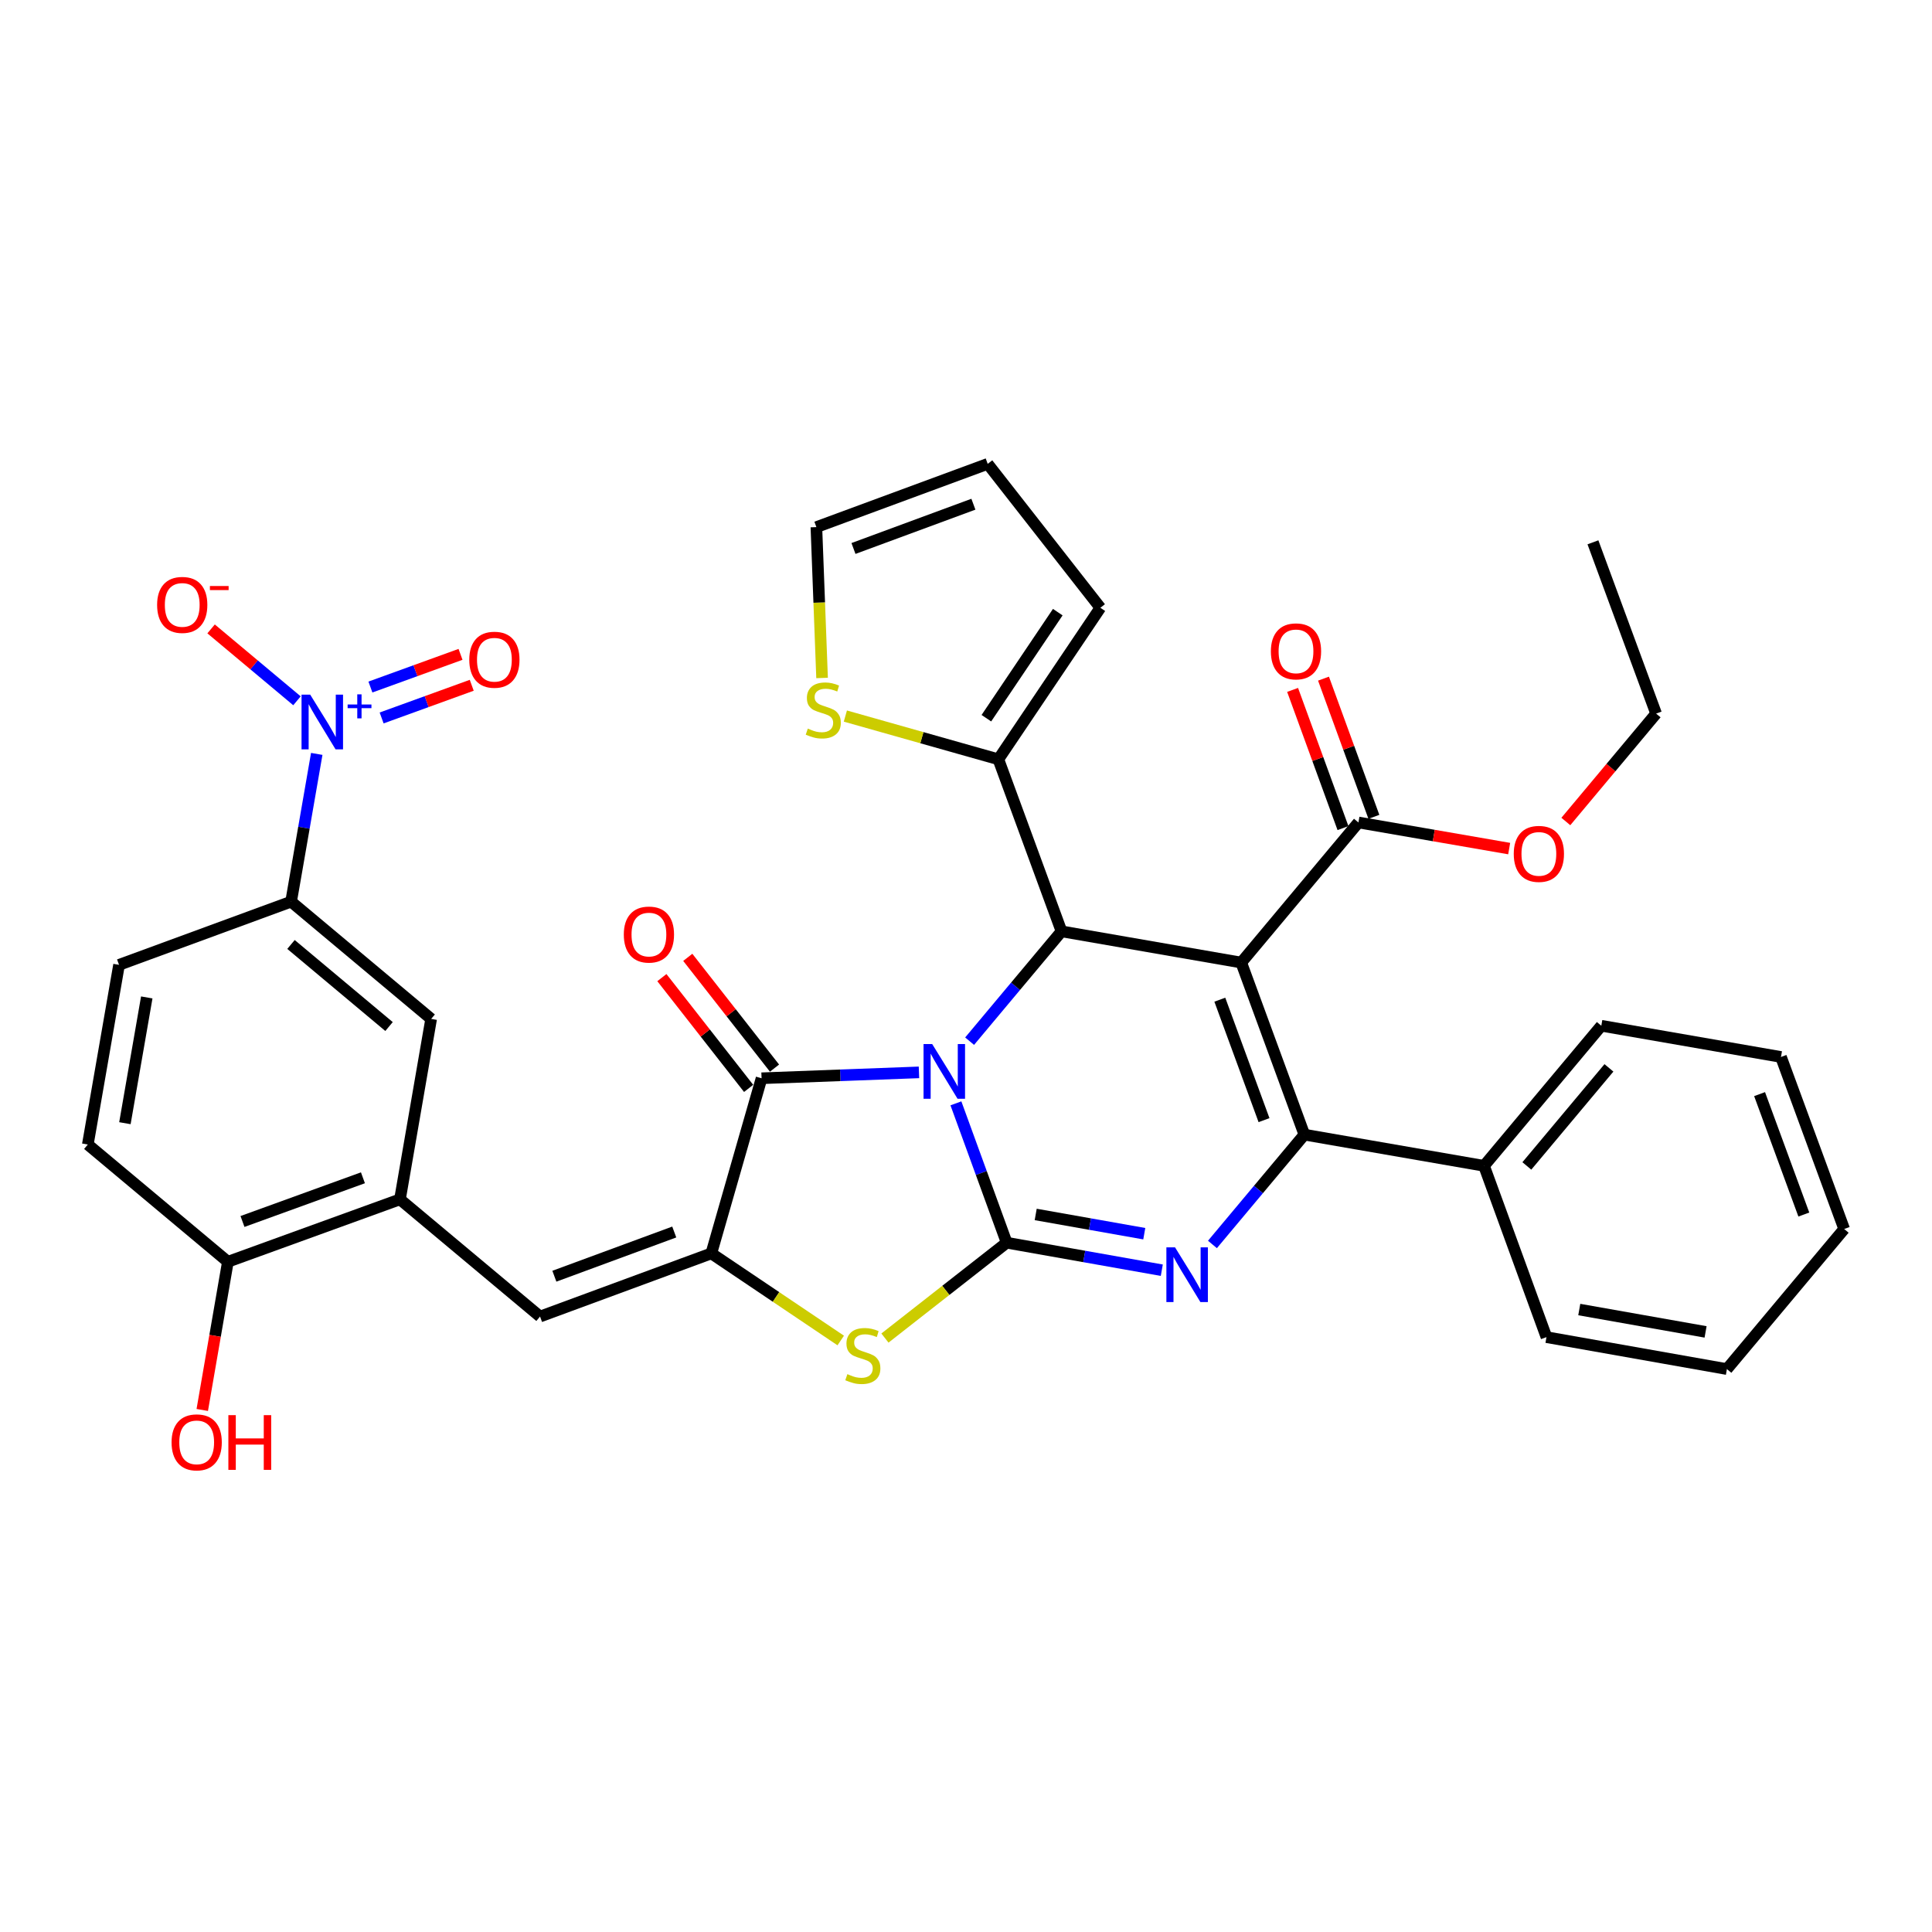 <?xml version='1.0' encoding='iso-8859-1'?>
<svg version='1.1' baseProfile='full'
              xmlns='http://www.w3.org/2000/svg'
                      xmlns:rdkit='http://www.rdkit.org/xml'
                      xmlns:xlink='http://www.w3.org/1999/xlink'
                  xml:space='preserve'
width='1000px' height='1000px' viewBox='0 0 1000 1000'>
<!-- END OF HEADER -->
<rect style='opacity:1.0;fill:#FFFFFF;stroke:none' width='1000' height='1000' x='0' y='0'> </rect>
<path class='bond-0' d='M 494.782,571.086 L 507.922,607.155' style='fill:none;fill-rule:evenodd;stroke:#0000FF;stroke-width:6px;stroke-linecap:butt;stroke-linejoin:miter;stroke-opacity:1' />
<path class='bond-0' d='M 507.922,607.155 L 521.062,643.223' style='fill:none;fill-rule:evenodd;stroke:#000000;stroke-width:6px;stroke-linecap:butt;stroke-linejoin:miter;stroke-opacity:1' />
<path class='bond-4' d='M 501.868,538.911 L 525.656,510.488' style='fill:none;fill-rule:evenodd;stroke:#0000FF;stroke-width:6px;stroke-linecap:butt;stroke-linejoin:miter;stroke-opacity:1' />
<path class='bond-4' d='M 525.656,510.488 L 549.445,482.065' style='fill:none;fill-rule:evenodd;stroke:#000000;stroke-width:6px;stroke-linecap:butt;stroke-linejoin:miter;stroke-opacity:1' />
<path class='bond-5' d='M 475.658,555.057 L 434.923,556.581' style='fill:none;fill-rule:evenodd;stroke:#0000FF;stroke-width:6px;stroke-linecap:butt;stroke-linejoin:miter;stroke-opacity:1' />
<path class='bond-5' d='M 434.923,556.581 L 394.188,558.104' style='fill:none;fill-rule:evenodd;stroke:#000000;stroke-width:6px;stroke-linecap:butt;stroke-linejoin:miter;stroke-opacity:1' />
<path class='bond-3' d='M 521.062,643.223 L 561.204,650.341' style='fill:none;fill-rule:evenodd;stroke:#000000;stroke-width:6px;stroke-linecap:butt;stroke-linejoin:miter;stroke-opacity:1' />
<path class='bond-3' d='M 561.204,650.341 L 601.346,657.459' style='fill:none;fill-rule:evenodd;stroke:#0000FF;stroke-width:6px;stroke-linecap:butt;stroke-linejoin:miter;stroke-opacity:1' />
<path class='bond-3' d='M 536.077,628.596 L 564.176,633.579' style='fill:none;fill-rule:evenodd;stroke:#000000;stroke-width:6px;stroke-linecap:butt;stroke-linejoin:miter;stroke-opacity:1' />
<path class='bond-3' d='M 564.176,633.579 L 592.275,638.561' style='fill:none;fill-rule:evenodd;stroke:#0000FF;stroke-width:6px;stroke-linecap:butt;stroke-linejoin:miter;stroke-opacity:1' />
<path class='bond-7' d='M 521.062,643.223 L 489.554,667.9' style='fill:none;fill-rule:evenodd;stroke:#000000;stroke-width:6px;stroke-linecap:butt;stroke-linejoin:miter;stroke-opacity:1' />
<path class='bond-7' d='M 489.554,667.9 L 458.046,692.576' style='fill:none;fill-rule:evenodd;stroke:#CCCC00;stroke-width:6px;stroke-linecap:butt;stroke-linejoin:miter;stroke-opacity:1' />
<path class='bond-1' d='M 642.461,498.218 L 549.445,482.065' style='fill:none;fill-rule:evenodd;stroke:#000000;stroke-width:6px;stroke-linecap:butt;stroke-linejoin:miter;stroke-opacity:1' />
<path class='bond-2' d='M 642.461,498.218 L 675.137,587.281' style='fill:none;fill-rule:evenodd;stroke:#000000;stroke-width:6px;stroke-linecap:butt;stroke-linejoin:miter;stroke-opacity:1' />
<path class='bond-2' d='M 631.38,517.441 L 654.254,579.786' style='fill:none;fill-rule:evenodd;stroke:#000000;stroke-width:6px;stroke-linecap:butt;stroke-linejoin:miter;stroke-opacity:1' />
<path class='bond-10' d='M 642.461,498.218 L 703.123,425.706' style='fill:none;fill-rule:evenodd;stroke:#000000;stroke-width:6px;stroke-linecap:butt;stroke-linejoin:miter;stroke-opacity:1' />
<path class='bond-17' d='M 675.137,587.281 L 768.135,603.435' style='fill:none;fill-rule:evenodd;stroke:#000000;stroke-width:6px;stroke-linecap:butt;stroke-linejoin:miter;stroke-opacity:1' />
<path class='bond-37' d='M 675.137,587.281 L 651.349,615.704' style='fill:none;fill-rule:evenodd;stroke:#000000;stroke-width:6px;stroke-linecap:butt;stroke-linejoin:miter;stroke-opacity:1' />
<path class='bond-37' d='M 651.349,615.704 L 627.56,644.127' style='fill:none;fill-rule:evenodd;stroke:#0000FF;stroke-width:6px;stroke-linecap:butt;stroke-linejoin:miter;stroke-opacity:1' />
<path class='bond-11' d='M 549.445,482.065 L 516.75,393.011' style='fill:none;fill-rule:evenodd;stroke:#000000;stroke-width:6px;stroke-linecap:butt;stroke-linejoin:miter;stroke-opacity:1' />
<path class='bond-6' d='M 394.188,558.104 L 368.179,648.756' style='fill:none;fill-rule:evenodd;stroke:#000000;stroke-width:6px;stroke-linecap:butt;stroke-linejoin:miter;stroke-opacity:1' />
<path class='bond-18' d='M 400.889,552.857 L 378.441,524.189' style='fill:none;fill-rule:evenodd;stroke:#000000;stroke-width:6px;stroke-linecap:butt;stroke-linejoin:miter;stroke-opacity:1' />
<path class='bond-18' d='M 378.441,524.189 L 355.992,495.521' style='fill:none;fill-rule:evenodd;stroke:#FF0000;stroke-width:6px;stroke-linecap:butt;stroke-linejoin:miter;stroke-opacity:1' />
<path class='bond-18' d='M 387.486,563.352 L 365.037,534.684' style='fill:none;fill-rule:evenodd;stroke:#000000;stroke-width:6px;stroke-linecap:butt;stroke-linejoin:miter;stroke-opacity:1' />
<path class='bond-18' d='M 365.037,534.684 L 342.588,506.016' style='fill:none;fill-rule:evenodd;stroke:#FF0000;stroke-width:6px;stroke-linecap:butt;stroke-linejoin:miter;stroke-opacity:1' />
<path class='bond-9' d='M 368.179,648.756 L 279.532,681.442' style='fill:none;fill-rule:evenodd;stroke:#000000;stroke-width:6px;stroke-linecap:butt;stroke-linejoin:miter;stroke-opacity:1' />
<path class='bond-9' d='M 348.992,637.686 L 286.94,660.566' style='fill:none;fill-rule:evenodd;stroke:#000000;stroke-width:6px;stroke-linecap:butt;stroke-linejoin:miter;stroke-opacity:1' />
<path class='bond-36' d='M 368.179,648.756 L 401.669,671.297' style='fill:none;fill-rule:evenodd;stroke:#000000;stroke-width:6px;stroke-linecap:butt;stroke-linejoin:miter;stroke-opacity:1' />
<path class='bond-36' d='M 401.669,671.297 L 435.159,693.838' style='fill:none;fill-rule:evenodd;stroke:#CCCC00;stroke-width:6px;stroke-linecap:butt;stroke-linejoin:miter;stroke-opacity:1' />
<path class='bond-8' d='M 163.948,390.218 L 157.309,428.457' style='fill:none;fill-rule:evenodd;stroke:#0000FF;stroke-width:6px;stroke-linecap:butt;stroke-linejoin:miter;stroke-opacity:1' />
<path class='bond-8' d='M 157.309,428.457 L 150.671,466.696' style='fill:none;fill-rule:evenodd;stroke:#000000;stroke-width:6px;stroke-linecap:butt;stroke-linejoin:miter;stroke-opacity:1' />
<path class='bond-16' d='M 153.712,362.73 L 131.485,344.125' style='fill:none;fill-rule:evenodd;stroke:#0000FF;stroke-width:6px;stroke-linecap:butt;stroke-linejoin:miter;stroke-opacity:1' />
<path class='bond-16' d='M 131.485,344.125 L 109.259,325.521' style='fill:none;fill-rule:evenodd;stroke:#FF0000;stroke-width:6px;stroke-linecap:butt;stroke-linejoin:miter;stroke-opacity:1' />
<path class='bond-19' d='M 197.531,371.613 L 220.851,363.156' style='fill:none;fill-rule:evenodd;stroke:#0000FF;stroke-width:6px;stroke-linecap:butt;stroke-linejoin:miter;stroke-opacity:1' />
<path class='bond-19' d='M 220.851,363.156 L 244.17,354.699' style='fill:none;fill-rule:evenodd;stroke:#FF0000;stroke-width:6px;stroke-linecap:butt;stroke-linejoin:miter;stroke-opacity:1' />
<path class='bond-19' d='M 191.727,355.609 L 215.047,347.152' style='fill:none;fill-rule:evenodd;stroke:#0000FF;stroke-width:6px;stroke-linecap:butt;stroke-linejoin:miter;stroke-opacity:1' />
<path class='bond-19' d='M 215.047,347.152 L 238.366,338.695' style='fill:none;fill-rule:evenodd;stroke:#FF0000;stroke-width:6px;stroke-linecap:butt;stroke-linejoin:miter;stroke-opacity:1' />
<path class='bond-12' d='M 279.532,681.442 L 207.02,620.78' style='fill:none;fill-rule:evenodd;stroke:#000000;stroke-width:6px;stroke-linecap:butt;stroke-linejoin:miter;stroke-opacity:1' />
<path class='bond-23' d='M 711.12,422.791 L 698.082,387.027' style='fill:none;fill-rule:evenodd;stroke:#000000;stroke-width:6px;stroke-linecap:butt;stroke-linejoin:miter;stroke-opacity:1' />
<path class='bond-23' d='M 698.082,387.027 L 685.044,351.263' style='fill:none;fill-rule:evenodd;stroke:#FF0000;stroke-width:6px;stroke-linecap:butt;stroke-linejoin:miter;stroke-opacity:1' />
<path class='bond-23' d='M 695.125,428.622 L 682.087,392.858' style='fill:none;fill-rule:evenodd;stroke:#000000;stroke-width:6px;stroke-linecap:butt;stroke-linejoin:miter;stroke-opacity:1' />
<path class='bond-23' d='M 682.087,392.858 L 669.049,357.094' style='fill:none;fill-rule:evenodd;stroke:#FF0000;stroke-width:6px;stroke-linecap:butt;stroke-linejoin:miter;stroke-opacity:1' />
<path class='bond-27' d='M 703.123,425.706 L 742.135,432.466' style='fill:none;fill-rule:evenodd;stroke:#000000;stroke-width:6px;stroke-linecap:butt;stroke-linejoin:miter;stroke-opacity:1' />
<path class='bond-27' d='M 742.135,432.466 L 781.147,439.225' style='fill:none;fill-rule:evenodd;stroke:#FF0000;stroke-width:6px;stroke-linecap:butt;stroke-linejoin:miter;stroke-opacity:1' />
<path class='bond-15' d='M 516.75,393.011 L 477.155,381.821' style='fill:none;fill-rule:evenodd;stroke:#000000;stroke-width:6px;stroke-linecap:butt;stroke-linejoin:miter;stroke-opacity:1' />
<path class='bond-15' d='M 477.155,381.821 L 437.56,370.631' style='fill:none;fill-rule:evenodd;stroke:#CCCC00;stroke-width:6px;stroke-linecap:butt;stroke-linejoin:miter;stroke-opacity:1' />
<path class='bond-21' d='M 516.75,393.011 L 569.542,314.588' style='fill:none;fill-rule:evenodd;stroke:#000000;stroke-width:6px;stroke-linecap:butt;stroke-linejoin:miter;stroke-opacity:1' />
<path class='bond-21' d='M 510.546,371.741 L 547.501,316.845' style='fill:none;fill-rule:evenodd;stroke:#000000;stroke-width:6px;stroke-linecap:butt;stroke-linejoin:miter;stroke-opacity:1' />
<path class='bond-14' d='M 207.02,620.78 L 223.164,527.386' style='fill:none;fill-rule:evenodd;stroke:#000000;stroke-width:6px;stroke-linecap:butt;stroke-linejoin:miter;stroke-opacity:1' />
<path class='bond-20' d='M 207.02,620.78 L 117.957,653.088' style='fill:none;fill-rule:evenodd;stroke:#000000;stroke-width:6px;stroke-linecap:butt;stroke-linejoin:miter;stroke-opacity:1' />
<path class='bond-20' d='M 187.855,609.623 L 125.511,632.238' style='fill:none;fill-rule:evenodd;stroke:#000000;stroke-width:6px;stroke-linecap:butt;stroke-linejoin:miter;stroke-opacity:1' />
<path class='bond-13' d='M 150.671,466.696 L 223.164,527.386' style='fill:none;fill-rule:evenodd;stroke:#000000;stroke-width:6px;stroke-linecap:butt;stroke-linejoin:miter;stroke-opacity:1' />
<path class='bond-13' d='M 150.617,488.853 L 201.362,531.336' style='fill:none;fill-rule:evenodd;stroke:#000000;stroke-width:6px;stroke-linecap:butt;stroke-linejoin:miter;stroke-opacity:1' />
<path class='bond-24' d='M 150.671,466.696 L 61.618,499.401' style='fill:none;fill-rule:evenodd;stroke:#000000;stroke-width:6px;stroke-linecap:butt;stroke-linejoin:miter;stroke-opacity:1' />
<path class='bond-22' d='M 425.504,350.914 L 424.033,311.873' style='fill:none;fill-rule:evenodd;stroke:#CCCC00;stroke-width:6px;stroke-linecap:butt;stroke-linejoin:miter;stroke-opacity:1' />
<path class='bond-22' d='M 424.033,311.873 L 422.561,272.832' style='fill:none;fill-rule:evenodd;stroke:#000000;stroke-width:6px;stroke-linecap:butt;stroke-linejoin:miter;stroke-opacity:1' />
<path class='bond-29' d='M 768.135,603.435 L 828.834,530.923' style='fill:none;fill-rule:evenodd;stroke:#000000;stroke-width:6px;stroke-linecap:butt;stroke-linejoin:miter;stroke-opacity:1' />
<path class='bond-29' d='M 790.293,603.486 L 832.783,552.727' style='fill:none;fill-rule:evenodd;stroke:#000000;stroke-width:6px;stroke-linecap:butt;stroke-linejoin:miter;stroke-opacity:1' />
<path class='bond-30' d='M 768.135,603.435 L 800.452,692.101' style='fill:none;fill-rule:evenodd;stroke:#000000;stroke-width:6px;stroke-linecap:butt;stroke-linejoin:miter;stroke-opacity:1' />
<path class='bond-26' d='M 117.957,653.088 L 45.455,592.398' style='fill:none;fill-rule:evenodd;stroke:#000000;stroke-width:6px;stroke-linecap:butt;stroke-linejoin:miter;stroke-opacity:1' />
<path class='bond-28' d='M 117.957,653.088 L 111.324,691.44' style='fill:none;fill-rule:evenodd;stroke:#000000;stroke-width:6px;stroke-linecap:butt;stroke-linejoin:miter;stroke-opacity:1' />
<path class='bond-28' d='M 111.324,691.44 L 104.69,729.793' style='fill:none;fill-rule:evenodd;stroke:#FF0000;stroke-width:6px;stroke-linecap:butt;stroke-linejoin:miter;stroke-opacity:1' />
<path class='bond-25' d='M 569.542,314.588 L 511.236,240.099' style='fill:none;fill-rule:evenodd;stroke:#000000;stroke-width:6px;stroke-linecap:butt;stroke-linejoin:miter;stroke-opacity:1' />
<path class='bond-38' d='M 422.561,272.832 L 511.236,240.099' style='fill:none;fill-rule:evenodd;stroke:#000000;stroke-width:6px;stroke-linecap:butt;stroke-linejoin:miter;stroke-opacity:1' />
<path class='bond-38' d='M 441.757,283.893 L 503.83,260.98' style='fill:none;fill-rule:evenodd;stroke:#000000;stroke-width:6px;stroke-linecap:butt;stroke-linejoin:miter;stroke-opacity:1' />
<path class='bond-39' d='M 61.618,499.401 L 45.455,592.398' style='fill:none;fill-rule:evenodd;stroke:#000000;stroke-width:6px;stroke-linecap:butt;stroke-linejoin:miter;stroke-opacity:1' />
<path class='bond-39' d='M 75.966,516.265 L 64.651,581.363' style='fill:none;fill-rule:evenodd;stroke:#000000;stroke-width:6px;stroke-linecap:butt;stroke-linejoin:miter;stroke-opacity:1' />
<path class='bond-31' d='M 810.475,425.204 L 833.836,397.281' style='fill:none;fill-rule:evenodd;stroke:#FF0000;stroke-width:6px;stroke-linecap:butt;stroke-linejoin:miter;stroke-opacity:1' />
<path class='bond-31' d='M 833.836,397.281 L 857.198,369.357' style='fill:none;fill-rule:evenodd;stroke:#000000;stroke-width:6px;stroke-linecap:butt;stroke-linejoin:miter;stroke-opacity:1' />
<path class='bond-33' d='M 828.834,530.923 L 921.831,547.086' style='fill:none;fill-rule:evenodd;stroke:#000000;stroke-width:6px;stroke-linecap:butt;stroke-linejoin:miter;stroke-opacity:1' />
<path class='bond-34' d='M 800.452,692.101 L 893.846,708.633' style='fill:none;fill-rule:evenodd;stroke:#000000;stroke-width:6px;stroke-linecap:butt;stroke-linejoin:miter;stroke-opacity:1' />
<path class='bond-34' d='M 817.428,677.817 L 882.804,689.39' style='fill:none;fill-rule:evenodd;stroke:#000000;stroke-width:6px;stroke-linecap:butt;stroke-linejoin:miter;stroke-opacity:1' />
<path class='bond-32' d='M 857.198,369.357 L 824.502,280.701' style='fill:none;fill-rule:evenodd;stroke:#000000;stroke-width:6px;stroke-linecap:butt;stroke-linejoin:miter;stroke-opacity:1' />
<path class='bond-40' d='M 921.831,547.086 L 954.545,636.13' style='fill:none;fill-rule:evenodd;stroke:#000000;stroke-width:6px;stroke-linecap:butt;stroke-linejoin:miter;stroke-opacity:1' />
<path class='bond-40' d='M 910.759,566.314 L 933.659,628.644' style='fill:none;fill-rule:evenodd;stroke:#000000;stroke-width:6px;stroke-linecap:butt;stroke-linejoin:miter;stroke-opacity:1' />
<path class='bond-35' d='M 893.846,708.633 L 954.545,636.13' style='fill:none;fill-rule:evenodd;stroke:#000000;stroke-width:6px;stroke-linecap:butt;stroke-linejoin:miter;stroke-opacity:1' />
<path  class='atom-0' d='M 482.504 540.407
L 491.784 555.407
Q 492.704 556.887, 494.184 559.567
Q 495.664 562.247, 495.744 562.407
L 495.744 540.407
L 499.504 540.407
L 499.504 568.727
L 495.624 568.727
L 485.664 552.327
Q 484.504 550.407, 483.264 548.207
Q 482.064 546.007, 481.704 545.327
L 481.704 568.727
L 478.024 568.727
L 478.024 540.407
L 482.504 540.407
' fill='#0000FF'/>
<path  class='atom-4' d='M 608.197 645.624
L 617.477 660.624
Q 618.397 662.104, 619.877 664.784
Q 621.357 667.464, 621.437 667.624
L 621.437 645.624
L 625.197 645.624
L 625.197 673.944
L 621.317 673.944
L 611.357 657.544
Q 610.197 655.624, 608.957 653.424
Q 607.757 651.224, 607.397 650.544
L 607.397 673.944
L 603.717 673.944
L 603.717 645.624
L 608.197 645.624
' fill='#0000FF'/>
<path  class='atom-8' d='M 438.602 711.26
Q 438.922 711.38, 440.242 711.94
Q 441.562 712.5, 443.002 712.86
Q 444.482 713.18, 445.922 713.18
Q 448.602 713.18, 450.162 711.9
Q 451.722 710.58, 451.722 708.3
Q 451.722 706.74, 450.922 705.78
Q 450.162 704.82, 448.962 704.3
Q 447.762 703.78, 445.762 703.18
Q 443.242 702.42, 441.722 701.7
Q 440.242 700.98, 439.162 699.46
Q 438.122 697.94, 438.122 695.38
Q 438.122 691.82, 440.522 689.62
Q 442.962 687.42, 447.762 687.42
Q 451.042 687.42, 454.762 688.98
L 453.842 692.06
Q 450.442 690.66, 447.882 690.66
Q 445.122 690.66, 443.602 691.82
Q 442.082 692.94, 442.122 694.9
Q 442.122 696.42, 442.882 697.34
Q 443.682 698.26, 444.802 698.78
Q 445.962 699.3, 447.882 699.9
Q 450.442 700.7, 451.962 701.5
Q 453.482 702.3, 454.562 703.94
Q 455.682 705.54, 455.682 708.3
Q 455.682 712.22, 453.042 714.34
Q 450.442 716.42, 446.082 716.42
Q 443.562 716.42, 441.642 715.86
Q 439.762 715.34, 437.522 714.42
L 438.602 711.26
' fill='#CCCC00'/>
<path  class='atom-9' d='M 160.555 359.539
L 169.835 374.539
Q 170.755 376.019, 172.235 378.699
Q 173.715 381.379, 173.795 381.539
L 173.795 359.539
L 177.555 359.539
L 177.555 387.859
L 173.675 387.859
L 163.715 371.459
Q 162.555 369.539, 161.315 367.339
Q 160.115 365.139, 159.755 364.459
L 159.755 387.859
L 156.075 387.859
L 156.075 359.539
L 160.555 359.539
' fill='#0000FF'/>
<path  class='atom-9' d='M 179.931 364.643
L 184.921 364.643
L 184.921 359.39
L 187.139 359.39
L 187.139 364.643
L 192.26 364.643
L 192.26 366.544
L 187.139 366.544
L 187.139 371.824
L 184.921 371.824
L 184.921 366.544
L 179.931 366.544
L 179.931 364.643
' fill='#0000FF'/>
<path  class='atom-16' d='M 418.126 377.12
Q 418.446 377.24, 419.766 377.8
Q 421.086 378.36, 422.526 378.72
Q 424.006 379.04, 425.446 379.04
Q 428.126 379.04, 429.686 377.76
Q 431.246 376.44, 431.246 374.16
Q 431.246 372.6, 430.446 371.64
Q 429.686 370.68, 428.486 370.16
Q 427.286 369.64, 425.286 369.04
Q 422.766 368.28, 421.246 367.56
Q 419.766 366.84, 418.686 365.32
Q 417.646 363.8, 417.646 361.24
Q 417.646 357.68, 420.046 355.48
Q 422.486 353.28, 427.286 353.28
Q 430.566 353.28, 434.286 354.84
L 433.366 357.92
Q 429.966 356.52, 427.406 356.52
Q 424.646 356.52, 423.126 357.68
Q 421.606 358.8, 421.646 360.76
Q 421.646 362.28, 422.406 363.2
Q 423.206 364.12, 424.326 364.64
Q 425.486 365.16, 427.406 365.76
Q 429.966 366.56, 431.486 367.36
Q 433.006 368.16, 434.086 369.8
Q 435.206 371.4, 435.206 374.16
Q 435.206 378.08, 432.566 380.2
Q 429.966 382.28, 425.606 382.28
Q 423.086 382.28, 421.166 381.72
Q 419.286 381.2, 417.046 380.28
L 418.126 377.12
' fill='#CCCC00'/>
<path  class='atom-17' d='M 81.322 313.098
Q 81.322 306.298, 84.682 302.498
Q 88.042 298.698, 94.322 298.698
Q 100.602 298.698, 103.962 302.498
Q 107.322 306.298, 107.322 313.098
Q 107.322 319.978, 103.922 323.898
Q 100.522 327.778, 94.322 327.778
Q 88.082 327.778, 84.682 323.898
Q 81.322 320.018, 81.322 313.098
M 94.322 324.578
Q 98.642 324.578, 100.962 321.698
Q 103.322 318.778, 103.322 313.098
Q 103.322 307.538, 100.962 304.738
Q 98.642 301.898, 94.322 301.898
Q 90.002 301.898, 87.642 304.698
Q 85.322 307.498, 85.322 313.098
Q 85.322 318.818, 87.642 321.698
Q 90.002 324.578, 94.322 324.578
' fill='#FF0000'/>
<path  class='atom-17' d='M 108.642 303.321
L 118.331 303.321
L 118.331 305.433
L 108.642 305.433
L 108.642 303.321
' fill='#FF0000'/>
<path  class='atom-19' d='M 322.881 483.724
Q 322.881 476.924, 326.241 473.124
Q 329.601 469.324, 335.881 469.324
Q 342.161 469.324, 345.521 473.124
Q 348.881 476.924, 348.881 483.724
Q 348.881 490.604, 345.481 494.524
Q 342.081 498.404, 335.881 498.404
Q 329.641 498.404, 326.241 494.524
Q 322.881 490.644, 322.881 483.724
M 335.881 495.204
Q 340.201 495.204, 342.521 492.324
Q 344.881 489.404, 344.881 483.724
Q 344.881 478.164, 342.521 475.364
Q 340.201 472.524, 335.881 472.524
Q 331.561 472.524, 329.201 475.324
Q 326.881 478.124, 326.881 483.724
Q 326.881 489.444, 329.201 492.324
Q 331.561 495.204, 335.881 495.204
' fill='#FF0000'/>
<path  class='atom-20' d='M 242.897 341.471
Q 242.897 334.671, 246.257 330.871
Q 249.617 327.071, 255.897 327.071
Q 262.177 327.071, 265.537 330.871
Q 268.897 334.671, 268.897 341.471
Q 268.897 348.351, 265.497 352.271
Q 262.097 356.151, 255.897 356.151
Q 249.657 356.151, 246.257 352.271
Q 242.897 348.391, 242.897 341.471
M 255.897 352.951
Q 260.217 352.951, 262.537 350.071
Q 264.897 347.151, 264.897 341.471
Q 264.897 335.911, 262.537 333.111
Q 260.217 330.271, 255.897 330.271
Q 251.577 330.271, 249.217 333.071
Q 246.897 335.871, 246.897 341.471
Q 246.897 347.191, 249.217 350.071
Q 251.577 352.951, 255.897 352.951
' fill='#FF0000'/>
<path  class='atom-24' d='M 657.806 337.14
Q 657.806 330.34, 661.166 326.54
Q 664.526 322.74, 670.806 322.74
Q 677.086 322.74, 680.446 326.54
Q 683.806 330.34, 683.806 337.14
Q 683.806 344.02, 680.406 347.94
Q 677.006 351.82, 670.806 351.82
Q 664.566 351.82, 661.166 347.94
Q 657.806 344.06, 657.806 337.14
M 670.806 348.62
Q 675.126 348.62, 677.446 345.74
Q 679.806 342.82, 679.806 337.14
Q 679.806 331.58, 677.446 328.78
Q 675.126 325.94, 670.806 325.94
Q 666.486 325.94, 664.126 328.74
Q 661.806 331.54, 661.806 337.14
Q 661.806 342.86, 664.126 345.74
Q 666.486 348.62, 670.806 348.62
' fill='#FF0000'/>
<path  class='atom-28' d='M 783.517 441.968
Q 783.517 435.168, 786.877 431.368
Q 790.237 427.568, 796.517 427.568
Q 802.797 427.568, 806.157 431.368
Q 809.517 435.168, 809.517 441.968
Q 809.517 448.848, 806.117 452.768
Q 802.717 456.648, 796.517 456.648
Q 790.277 456.648, 786.877 452.768
Q 783.517 448.888, 783.517 441.968
M 796.517 453.448
Q 800.837 453.448, 803.157 450.568
Q 805.517 447.648, 805.517 441.968
Q 805.517 436.408, 803.157 433.608
Q 800.837 430.768, 796.517 430.768
Q 792.197 430.768, 789.837 433.568
Q 787.517 436.368, 787.517 441.968
Q 787.517 447.688, 789.837 450.568
Q 792.197 453.448, 796.517 453.448
' fill='#FF0000'/>
<path  class='atom-29' d='M 88.803 746.562
Q 88.803 739.762, 92.163 735.962
Q 95.523 732.162, 101.803 732.162
Q 108.083 732.162, 111.443 735.962
Q 114.803 739.762, 114.803 746.562
Q 114.803 753.442, 111.403 757.362
Q 108.003 761.242, 101.803 761.242
Q 95.563 761.242, 92.163 757.362
Q 88.803 753.482, 88.803 746.562
M 101.803 758.042
Q 106.123 758.042, 108.443 755.162
Q 110.803 752.242, 110.803 746.562
Q 110.803 741.002, 108.443 738.202
Q 106.123 735.362, 101.803 735.362
Q 97.483 735.362, 95.123 738.162
Q 92.803 740.962, 92.803 746.562
Q 92.803 752.282, 95.123 755.162
Q 97.483 758.042, 101.803 758.042
' fill='#FF0000'/>
<path  class='atom-29' d='M 118.203 732.482
L 122.043 732.482
L 122.043 744.522
L 136.523 744.522
L 136.523 732.482
L 140.363 732.482
L 140.363 760.802
L 136.523 760.802
L 136.523 747.722
L 122.043 747.722
L 122.043 760.802
L 118.203 760.802
L 118.203 732.482
' fill='#FF0000'/>
</svg>
